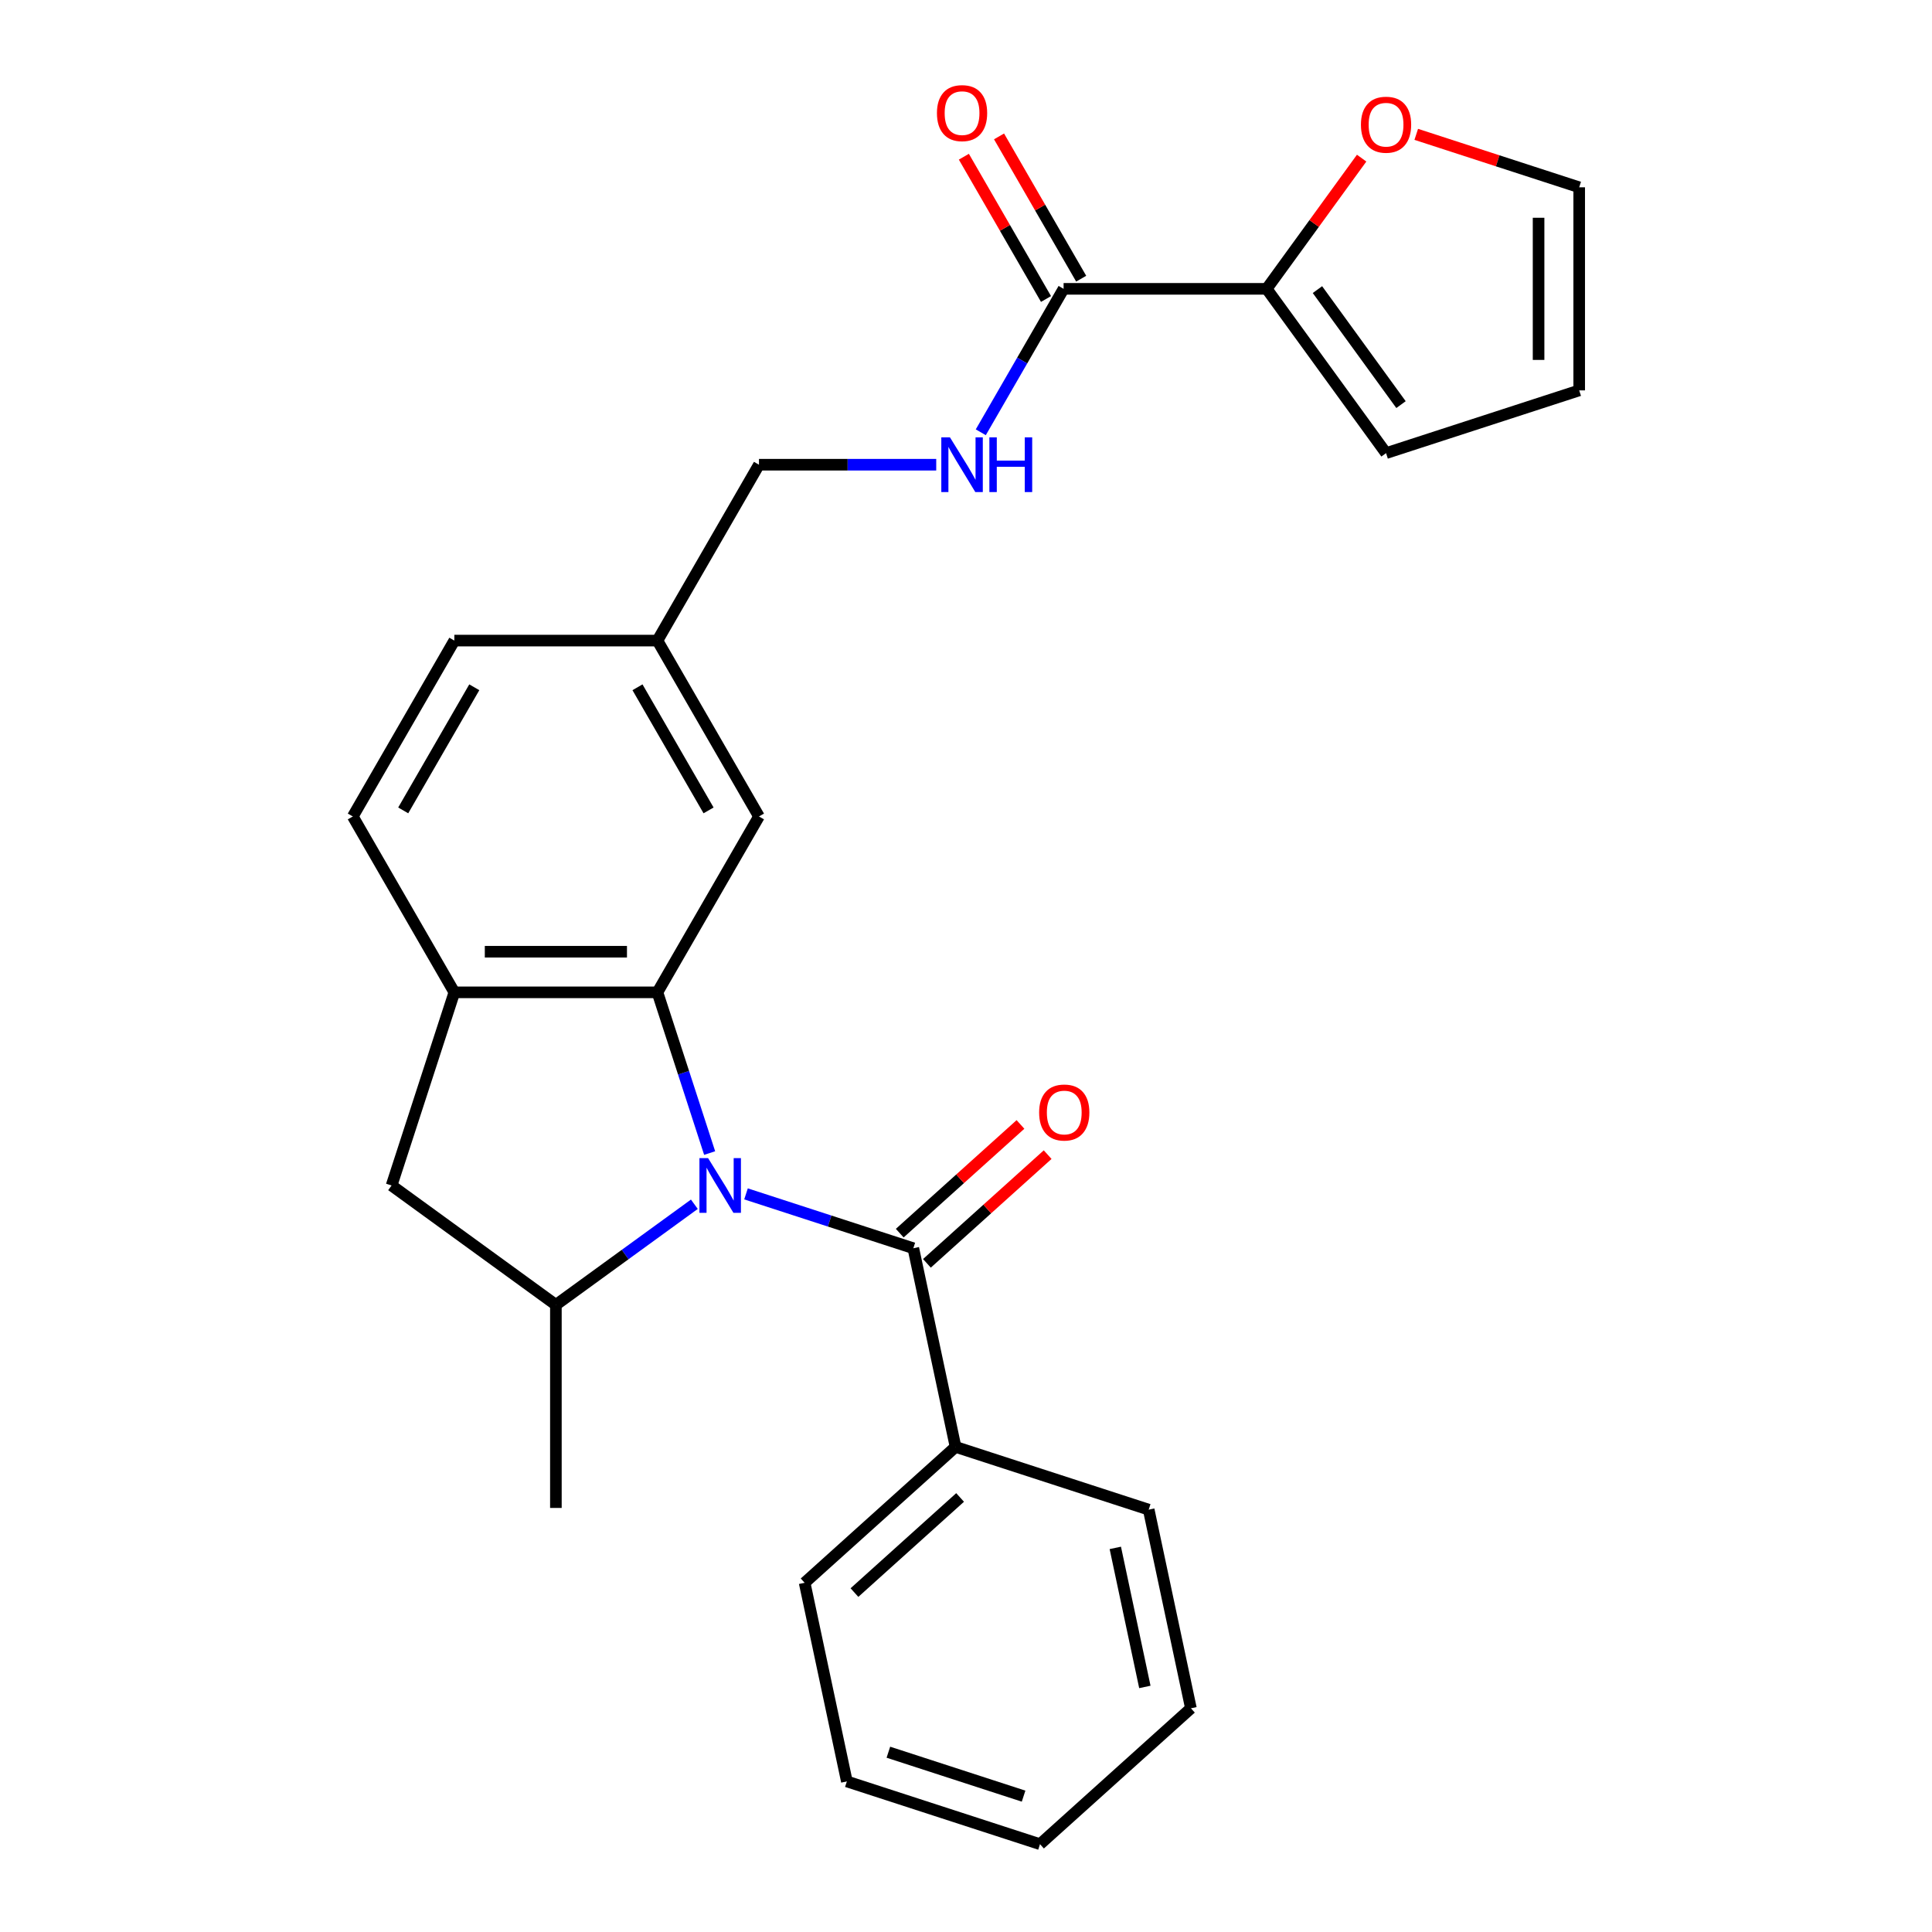<?xml version='1.0' encoding='iso-8859-1'?>
<svg version='1.1' baseProfile='full'
              xmlns='http://www.w3.org/2000/svg'
                      xmlns:rdkit='http://www.rdkit.org/xml'
                      xmlns:xlink='http://www.w3.org/1999/xlink'
                  xml:space='preserve'
width='1000px' height='1000px' viewBox='0 0 1000 1000'>
<!-- END OF HEADER -->
<rect style='opacity:1.0;fill:#FFFFFF;stroke:none' width='1000' height='1000' x='0' y='0'> </rect>
<path class='bond-0' d='M 367.313,596.818 L 353.799,555.227' style='fill:none;fill-rule:evenodd;stroke:#0000FF;stroke-width:6px;stroke-linecap:butt;stroke-linejoin:miter;stroke-opacity:1' />
<path class='bond-0' d='M 353.799,555.227 L 340.285,513.635' style='fill:none;fill-rule:evenodd;stroke:#000000;stroke-width:6px;stroke-linecap:butt;stroke-linejoin:miter;stroke-opacity:1' />
<path class='bond-1' d='M 386.135,617.95 L 429.437,632.019' style='fill:none;fill-rule:evenodd;stroke:#0000FF;stroke-width:6px;stroke-linecap:butt;stroke-linejoin:miter;stroke-opacity:1' />
<path class='bond-1' d='M 429.437,632.019 L 472.738,646.089' style='fill:none;fill-rule:evenodd;stroke:#000000;stroke-width:6px;stroke-linecap:butt;stroke-linejoin:miter;stroke-opacity:1' />
<path class='bond-2' d='M 359.399,623.319 L 323.563,649.355' style='fill:none;fill-rule:evenodd;stroke:#0000FF;stroke-width:6px;stroke-linecap:butt;stroke-linejoin:miter;stroke-opacity:1' />
<path class='bond-2' d='M 323.563,649.355 L 287.727,675.392' style='fill:none;fill-rule:evenodd;stroke:#000000;stroke-width:6px;stroke-linecap:butt;stroke-linejoin:miter;stroke-opacity:1' />
<path class='bond-3' d='M 340.285,513.635 L 235.169,513.635' style='fill:none;fill-rule:evenodd;stroke:#000000;stroke-width:6px;stroke-linecap:butt;stroke-linejoin:miter;stroke-opacity:1' />
<path class='bond-3' d='M 324.517,492.612 L 250.936,492.612' style='fill:none;fill-rule:evenodd;stroke:#000000;stroke-width:6px;stroke-linecap:butt;stroke-linejoin:miter;stroke-opacity:1' />
<path class='bond-8' d='M 340.285,513.635 L 392.843,422.602' style='fill:none;fill-rule:evenodd;stroke:#000000;stroke-width:6px;stroke-linecap:butt;stroke-linejoin:miter;stroke-opacity:1' />
<path class='bond-10' d='M 479.772,653.901 L 511.016,625.768' style='fill:none;fill-rule:evenodd;stroke:#000000;stroke-width:6px;stroke-linecap:butt;stroke-linejoin:miter;stroke-opacity:1' />
<path class='bond-10' d='M 511.016,625.768 L 542.261,597.636' style='fill:none;fill-rule:evenodd;stroke:#FF0000;stroke-width:6px;stroke-linecap:butt;stroke-linejoin:miter;stroke-opacity:1' />
<path class='bond-10' d='M 465.705,638.277 L 496.949,610.145' style='fill:none;fill-rule:evenodd;stroke:#000000;stroke-width:6px;stroke-linecap:butt;stroke-linejoin:miter;stroke-opacity:1' />
<path class='bond-10' d='M 496.949,610.145 L 528.193,582.012' style='fill:none;fill-rule:evenodd;stroke:#FF0000;stroke-width:6px;stroke-linecap:butt;stroke-linejoin:miter;stroke-opacity:1' />
<path class='bond-11' d='M 472.738,646.089 L 494.593,748.908' style='fill:none;fill-rule:evenodd;stroke:#000000;stroke-width:6px;stroke-linecap:butt;stroke-linejoin:miter;stroke-opacity:1' />
<path class='bond-6' d='M 287.727,675.392 L 202.686,613.606' style='fill:none;fill-rule:evenodd;stroke:#000000;stroke-width:6px;stroke-linecap:butt;stroke-linejoin:miter;stroke-opacity:1' />
<path class='bond-20' d='M 287.727,675.392 L 287.727,780.508' style='fill:none;fill-rule:evenodd;stroke:#000000;stroke-width:6px;stroke-linecap:butt;stroke-linejoin:miter;stroke-opacity:1' />
<path class='bond-15' d='M 235.169,513.635 L 182.611,422.602' style='fill:none;fill-rule:evenodd;stroke:#000000;stroke-width:6px;stroke-linecap:butt;stroke-linejoin:miter;stroke-opacity:1' />
<path class='bond-26' d='M 235.169,513.635 L 202.686,613.606' style='fill:none;fill-rule:evenodd;stroke:#000000;stroke-width:6px;stroke-linecap:butt;stroke-linejoin:miter;stroke-opacity:1' />
<path class='bond-4' d='M 550.516,149.503 L 529.084,186.626' style='fill:none;fill-rule:evenodd;stroke:#000000;stroke-width:6px;stroke-linecap:butt;stroke-linejoin:miter;stroke-opacity:1' />
<path class='bond-4' d='M 529.084,186.626 L 507.651,223.748' style='fill:none;fill-rule:evenodd;stroke:#0000FF;stroke-width:6px;stroke-linecap:butt;stroke-linejoin:miter;stroke-opacity:1' />
<path class='bond-5' d='M 550.516,149.503 L 655.632,149.503' style='fill:none;fill-rule:evenodd;stroke:#000000;stroke-width:6px;stroke-linecap:butt;stroke-linejoin:miter;stroke-opacity:1' />
<path class='bond-13' d='M 559.62,144.247 L 538.36,107.425' style='fill:none;fill-rule:evenodd;stroke:#000000;stroke-width:6px;stroke-linecap:butt;stroke-linejoin:miter;stroke-opacity:1' />
<path class='bond-13' d='M 538.36,107.425 L 517.101,70.602' style='fill:none;fill-rule:evenodd;stroke:#FF0000;stroke-width:6px;stroke-linecap:butt;stroke-linejoin:miter;stroke-opacity:1' />
<path class='bond-13' d='M 541.413,154.759 L 520.154,117.936' style='fill:none;fill-rule:evenodd;stroke:#000000;stroke-width:6px;stroke-linecap:butt;stroke-linejoin:miter;stroke-opacity:1' />
<path class='bond-13' d='M 520.154,117.936 L 498.894,81.114' style='fill:none;fill-rule:evenodd;stroke:#FF0000;stroke-width:6px;stroke-linecap:butt;stroke-linejoin:miter;stroke-opacity:1' />
<path class='bond-9' d='M 655.632,149.503 L 680.209,115.677' style='fill:none;fill-rule:evenodd;stroke:#000000;stroke-width:6px;stroke-linecap:butt;stroke-linejoin:miter;stroke-opacity:1' />
<path class='bond-9' d='M 680.209,115.677 L 704.785,81.85' style='fill:none;fill-rule:evenodd;stroke:#FF0000;stroke-width:6px;stroke-linecap:butt;stroke-linejoin:miter;stroke-opacity:1' />
<path class='bond-12' d='M 655.632,149.503 L 717.418,234.544' style='fill:none;fill-rule:evenodd;stroke:#000000;stroke-width:6px;stroke-linecap:butt;stroke-linejoin:miter;stroke-opacity:1' />
<path class='bond-12' d='M 681.908,149.902 L 725.158,209.43' style='fill:none;fill-rule:evenodd;stroke:#000000;stroke-width:6px;stroke-linecap:butt;stroke-linejoin:miter;stroke-opacity:1' />
<path class='bond-7' d='M 484.591,240.536 L 438.717,240.536' style='fill:none;fill-rule:evenodd;stroke:#0000FF;stroke-width:6px;stroke-linecap:butt;stroke-linejoin:miter;stroke-opacity:1' />
<path class='bond-7' d='M 438.717,240.536 L 392.843,240.536' style='fill:none;fill-rule:evenodd;stroke:#000000;stroke-width:6px;stroke-linecap:butt;stroke-linejoin:miter;stroke-opacity:1' />
<path class='bond-17' d='M 392.843,422.602 L 340.285,331.569' style='fill:none;fill-rule:evenodd;stroke:#000000;stroke-width:6px;stroke-linecap:butt;stroke-linejoin:miter;stroke-opacity:1' />
<path class='bond-17' d='M 366.752,419.459 L 329.962,355.736' style='fill:none;fill-rule:evenodd;stroke:#000000;stroke-width:6px;stroke-linecap:butt;stroke-linejoin:miter;stroke-opacity:1' />
<path class='bond-14' d='M 733.046,69.54 L 775.217,83.243' style='fill:none;fill-rule:evenodd;stroke:#FF0000;stroke-width:6px;stroke-linecap:butt;stroke-linejoin:miter;stroke-opacity:1' />
<path class='bond-14' d='M 775.217,83.243 L 817.389,96.945' style='fill:none;fill-rule:evenodd;stroke:#000000;stroke-width:6px;stroke-linecap:butt;stroke-linejoin:miter;stroke-opacity:1' />
<path class='bond-21' d='M 494.593,748.908 L 416.477,819.244' style='fill:none;fill-rule:evenodd;stroke:#000000;stroke-width:6px;stroke-linecap:butt;stroke-linejoin:miter;stroke-opacity:1' />
<path class='bond-21' d='M 496.943,775.081 L 442.262,824.317' style='fill:none;fill-rule:evenodd;stroke:#000000;stroke-width:6px;stroke-linecap:butt;stroke-linejoin:miter;stroke-opacity:1' />
<path class='bond-22' d='M 494.593,748.908 L 594.564,781.39' style='fill:none;fill-rule:evenodd;stroke:#000000;stroke-width:6px;stroke-linecap:butt;stroke-linejoin:miter;stroke-opacity:1' />
<path class='bond-16' d='M 717.418,234.544 L 817.389,202.061' style='fill:none;fill-rule:evenodd;stroke:#000000;stroke-width:6px;stroke-linecap:butt;stroke-linejoin:miter;stroke-opacity:1' />
<path class='bond-29' d='M 817.389,96.945 L 817.389,202.061' style='fill:none;fill-rule:evenodd;stroke:#000000;stroke-width:6px;stroke-linecap:butt;stroke-linejoin:miter;stroke-opacity:1' />
<path class='bond-29' d='M 796.366,112.713 L 796.366,186.294' style='fill:none;fill-rule:evenodd;stroke:#000000;stroke-width:6px;stroke-linecap:butt;stroke-linejoin:miter;stroke-opacity:1' />
<path class='bond-27' d='M 182.611,422.602 L 235.169,331.569' style='fill:none;fill-rule:evenodd;stroke:#000000;stroke-width:6px;stroke-linecap:butt;stroke-linejoin:miter;stroke-opacity:1' />
<path class='bond-27' d='M 208.701,419.459 L 245.492,355.736' style='fill:none;fill-rule:evenodd;stroke:#000000;stroke-width:6px;stroke-linecap:butt;stroke-linejoin:miter;stroke-opacity:1' />
<path class='bond-18' d='M 340.285,331.569 L 392.843,240.536' style='fill:none;fill-rule:evenodd;stroke:#000000;stroke-width:6px;stroke-linecap:butt;stroke-linejoin:miter;stroke-opacity:1' />
<path class='bond-19' d='M 340.285,331.569 L 235.169,331.569' style='fill:none;fill-rule:evenodd;stroke:#000000;stroke-width:6px;stroke-linecap:butt;stroke-linejoin:miter;stroke-opacity:1' />
<path class='bond-24' d='M 416.477,819.244 L 438.332,922.063' style='fill:none;fill-rule:evenodd;stroke:#000000;stroke-width:6px;stroke-linecap:butt;stroke-linejoin:miter;stroke-opacity:1' />
<path class='bond-23' d='M 594.564,781.39 L 616.419,884.209' style='fill:none;fill-rule:evenodd;stroke:#000000;stroke-width:6px;stroke-linecap:butt;stroke-linejoin:miter;stroke-opacity:1' />
<path class='bond-23' d='M 577.279,801.184 L 592.577,873.157' style='fill:none;fill-rule:evenodd;stroke:#000000;stroke-width:6px;stroke-linecap:butt;stroke-linejoin:miter;stroke-opacity:1' />
<path class='bond-25' d='M 616.419,884.209 L 538.303,954.545' style='fill:none;fill-rule:evenodd;stroke:#000000;stroke-width:6px;stroke-linecap:butt;stroke-linejoin:miter;stroke-opacity:1' />
<path class='bond-28' d='M 438.332,922.063 L 538.303,954.545' style='fill:none;fill-rule:evenodd;stroke:#000000;stroke-width:6px;stroke-linecap:butt;stroke-linejoin:miter;stroke-opacity:1' />
<path class='bond-28' d='M 459.824,906.941 L 529.804,929.679' style='fill:none;fill-rule:evenodd;stroke:#000000;stroke-width:6px;stroke-linecap:butt;stroke-linejoin:miter;stroke-opacity:1' />
<path  class='atom-0' d='M 366.507 599.446
L 375.787 614.446
Q 376.707 615.926, 378.187 618.606
Q 379.667 621.286, 379.747 621.446
L 379.747 599.446
L 383.507 599.446
L 383.507 627.766
L 379.627 627.766
L 369.667 611.366
Q 368.507 609.446, 367.267 607.246
Q 366.067 605.046, 365.707 604.366
L 365.707 627.766
L 362.027 627.766
L 362.027 599.446
L 366.507 599.446
' fill='#0000FF'/>
<path  class='atom-8' d='M 491.699 226.376
L 500.979 241.376
Q 501.899 242.856, 503.379 245.536
Q 504.859 248.216, 504.939 248.376
L 504.939 226.376
L 508.699 226.376
L 508.699 254.696
L 504.819 254.696
L 494.859 238.296
Q 493.699 236.376, 492.459 234.176
Q 491.259 231.976, 490.899 231.296
L 490.899 254.696
L 487.219 254.696
L 487.219 226.376
L 491.699 226.376
' fill='#0000FF'/>
<path  class='atom-8' d='M 512.099 226.376
L 515.939 226.376
L 515.939 238.416
L 530.419 238.416
L 530.419 226.376
L 534.259 226.376
L 534.259 254.696
L 530.419 254.696
L 530.419 241.616
L 515.939 241.616
L 515.939 254.696
L 512.099 254.696
L 512.099 226.376
' fill='#0000FF'/>
<path  class='atom-10' d='M 704.418 64.543
Q 704.418 57.743, 707.778 53.943
Q 711.138 50.143, 717.418 50.143
Q 723.698 50.143, 727.058 53.943
Q 730.418 57.743, 730.418 64.543
Q 730.418 71.423, 727.018 75.343
Q 723.618 79.223, 717.418 79.223
Q 711.178 79.223, 707.778 75.343
Q 704.418 71.463, 704.418 64.543
M 717.418 76.023
Q 721.738 76.023, 724.058 73.143
Q 726.418 70.223, 726.418 64.543
Q 726.418 58.983, 724.058 56.183
Q 721.738 53.343, 717.418 53.343
Q 713.098 53.343, 710.738 56.143
Q 708.418 58.943, 708.418 64.543
Q 708.418 70.263, 710.738 73.143
Q 713.098 76.023, 717.418 76.023
' fill='#FF0000'/>
<path  class='atom-11' d='M 537.855 575.833
Q 537.855 569.033, 541.215 565.233
Q 544.575 561.433, 550.855 561.433
Q 557.135 561.433, 560.495 565.233
Q 563.855 569.033, 563.855 575.833
Q 563.855 582.713, 560.455 586.633
Q 557.055 590.513, 550.855 590.513
Q 544.615 590.513, 541.215 586.633
Q 537.855 582.753, 537.855 575.833
M 550.855 587.313
Q 555.175 587.313, 557.495 584.433
Q 559.855 581.513, 559.855 575.833
Q 559.855 570.273, 557.495 567.473
Q 555.175 564.633, 550.855 564.633
Q 546.535 564.633, 544.175 567.433
Q 541.855 570.233, 541.855 575.833
Q 541.855 581.553, 544.175 584.433
Q 546.535 587.313, 550.855 587.313
' fill='#FF0000'/>
<path  class='atom-14' d='M 484.959 58.55
Q 484.959 51.75, 488.319 47.95
Q 491.679 44.15, 497.959 44.15
Q 504.239 44.15, 507.599 47.95
Q 510.959 51.75, 510.959 58.55
Q 510.959 65.43, 507.559 69.35
Q 504.159 73.23, 497.959 73.23
Q 491.719 73.23, 488.319 69.35
Q 484.959 65.47, 484.959 58.55
M 497.959 70.03
Q 502.279 70.03, 504.599 67.15
Q 506.959 64.23, 506.959 58.55
Q 506.959 52.99, 504.599 50.19
Q 502.279 47.35, 497.959 47.35
Q 493.639 47.35, 491.279 50.15
Q 488.959 52.95, 488.959 58.55
Q 488.959 64.27, 491.279 67.15
Q 493.639 70.03, 497.959 70.03
' fill='#FF0000'/>
</svg>
